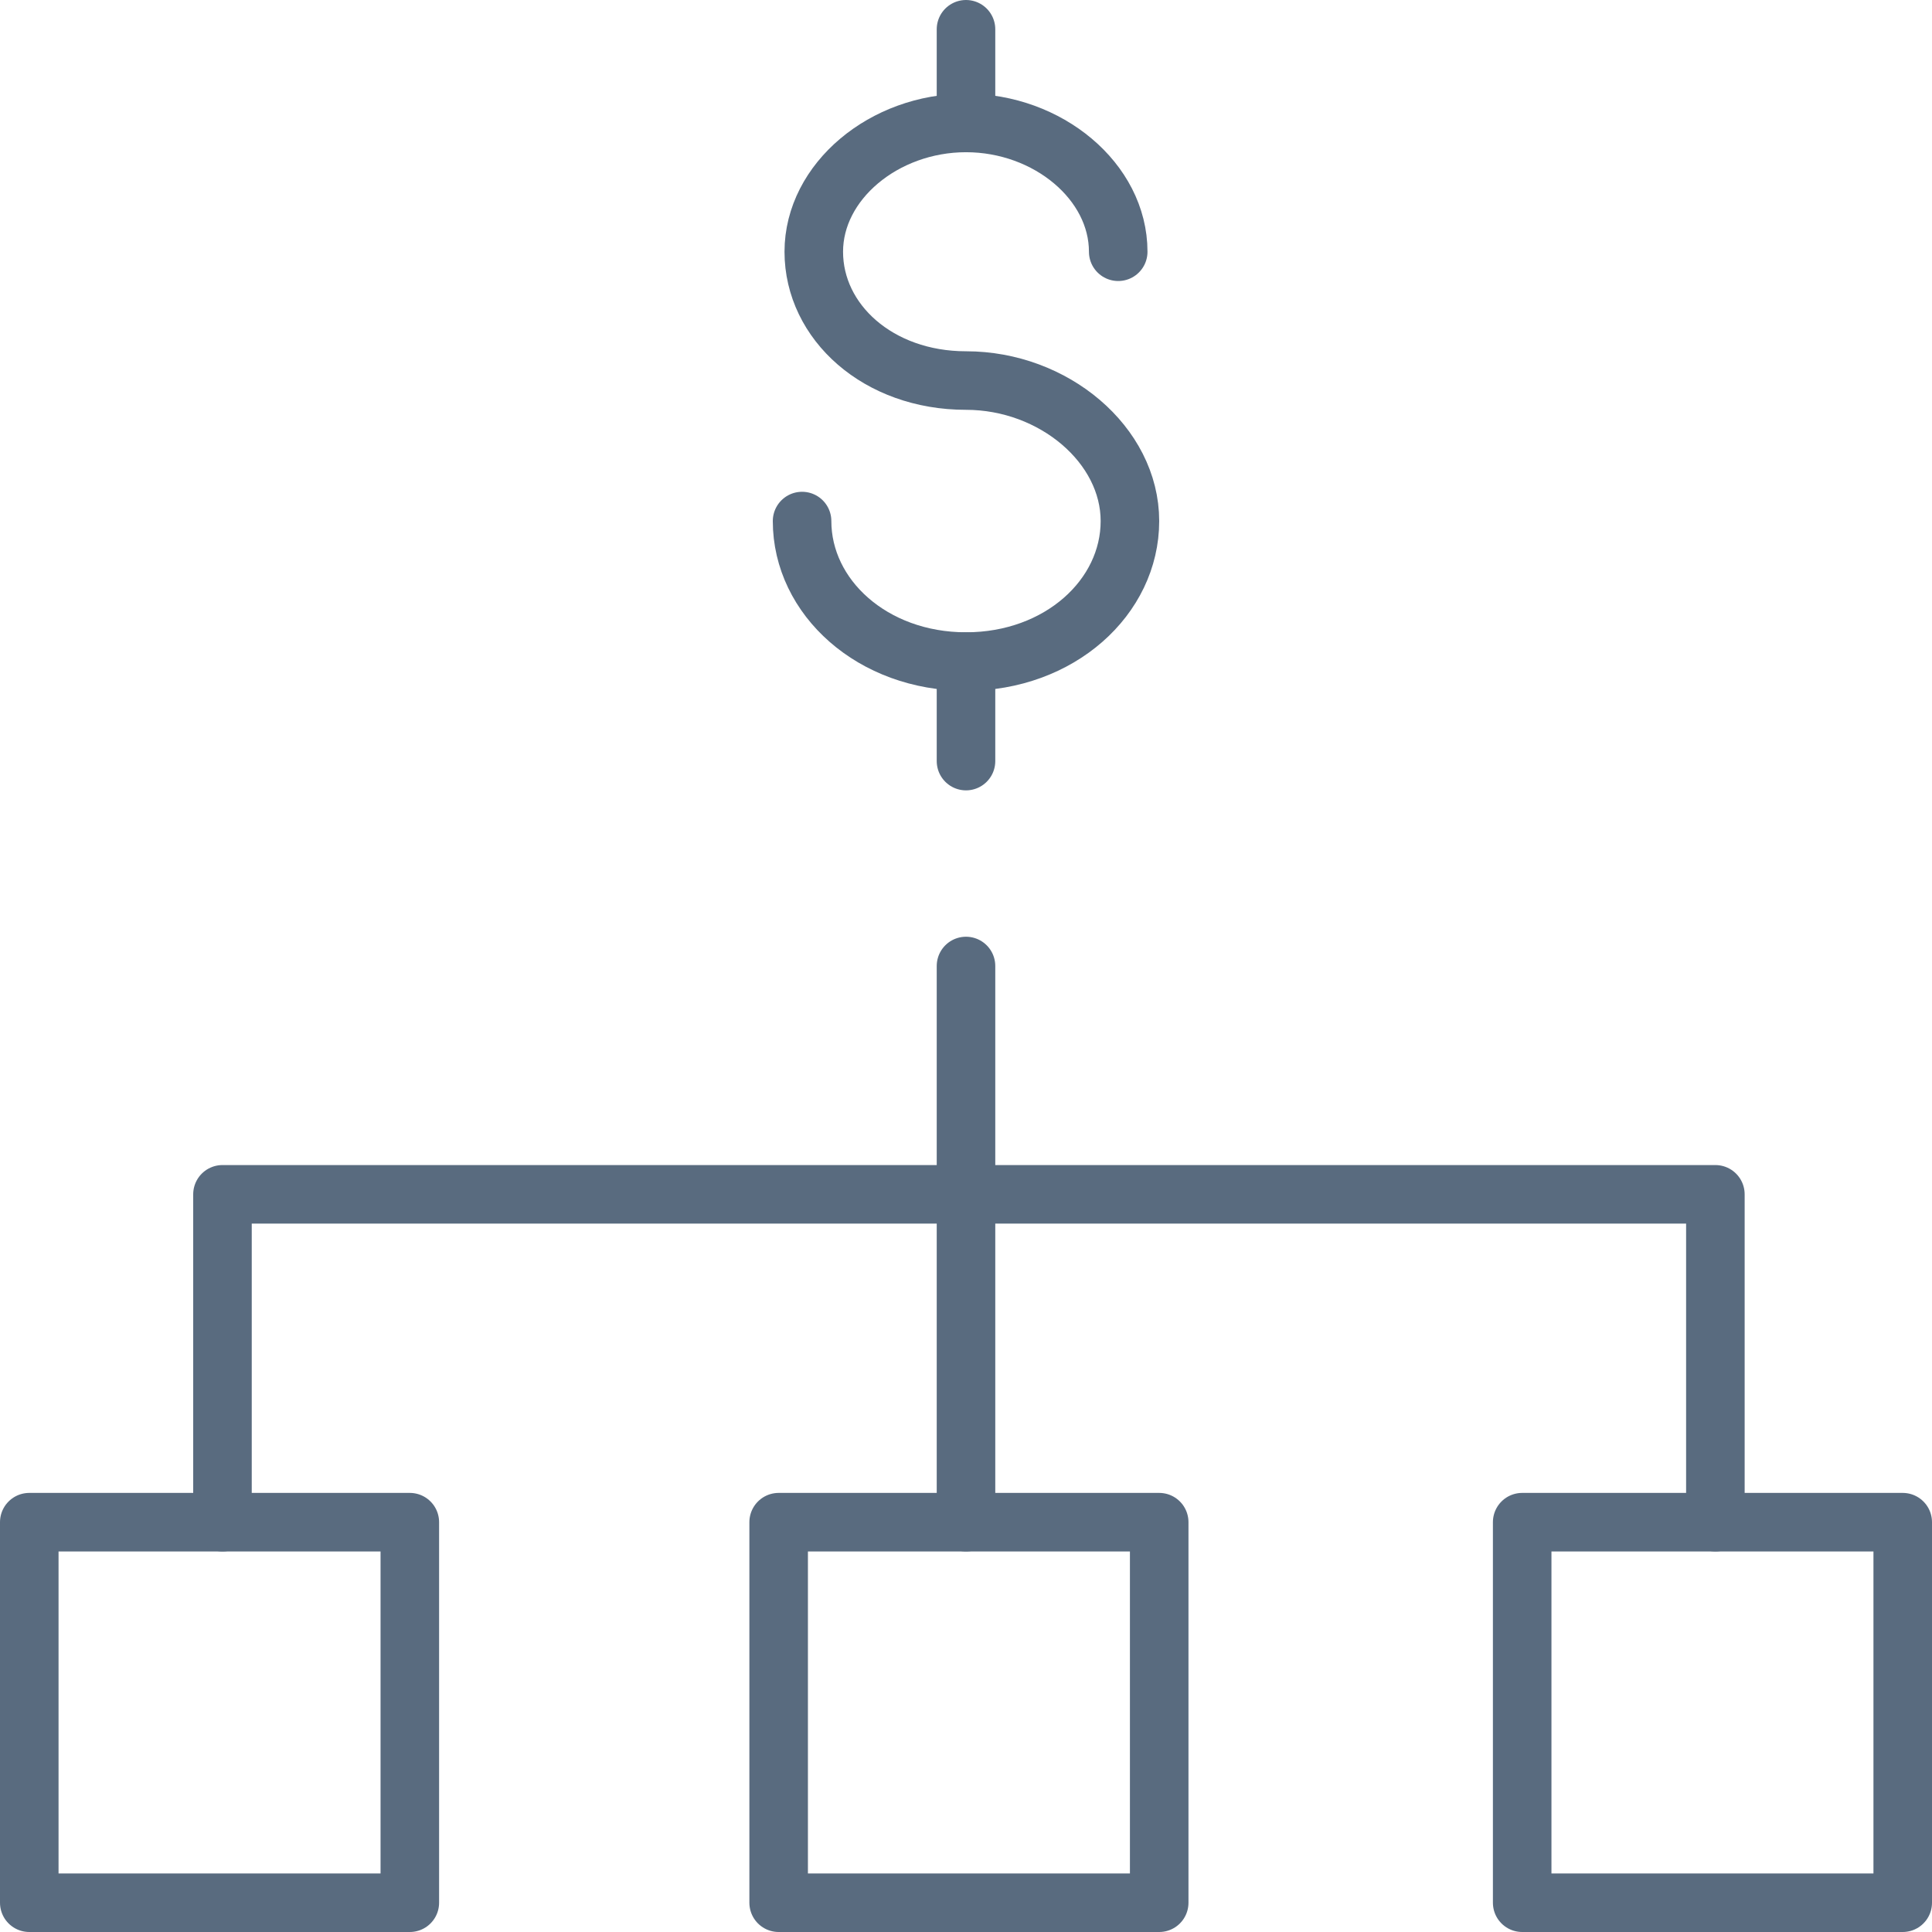 <?xml version="1.0" encoding="UTF-8"?> <svg xmlns="http://www.w3.org/2000/svg" xmlns:xlink="http://www.w3.org/1999/xlink" version="1.1" id="Layer_2_00000137816789570413492960000009112091131881029777_" x="0px" y="0px" viewBox="0 0 33 33" style="enable-background:new 0 0 33 33;" xml:space="preserve"> <style type="text/css"> .st0{fill:none;stroke:#596B7F;stroke-linecap:round;stroke-linejoin:round;} </style> <g id="Layer_1-2"> <g> <g> <rect x="0.5" y="26" class="st0" width="6.5" height="6.5"></rect> <rect x="13.3" y="26" class="st0" width="6.5" height="6.5"></rect> <rect x="26" y="26" class="st0" width="6.5" height="6.5"></rect> <polyline class="st0" points="3.8,26 3.8,20.4 29.3,20.4 29.3,26 "></polyline> <line class="st0" x1="16.5" y1="16.5" x2="16.5" y2="26"></line> </g> <g> <path class="st0" d="M13.7,8.9c0,1.3,1.2,2.4,2.8,2.4s2.8-1.1,2.8-2.4S18,6.5,16.5,6.5s-2.6-1-2.6-2.2s1.2-2.2,2.6-2.2 s2.6,1,2.6,2.2"></path> <line class="st0" x1="16.5" y1="0.5" x2="16.5" y2="2.1"></line> <line class="st0" x1="16.5" y1="11.3" x2="16.5" y2="13"></line> </g> </g> </g> </svg> 